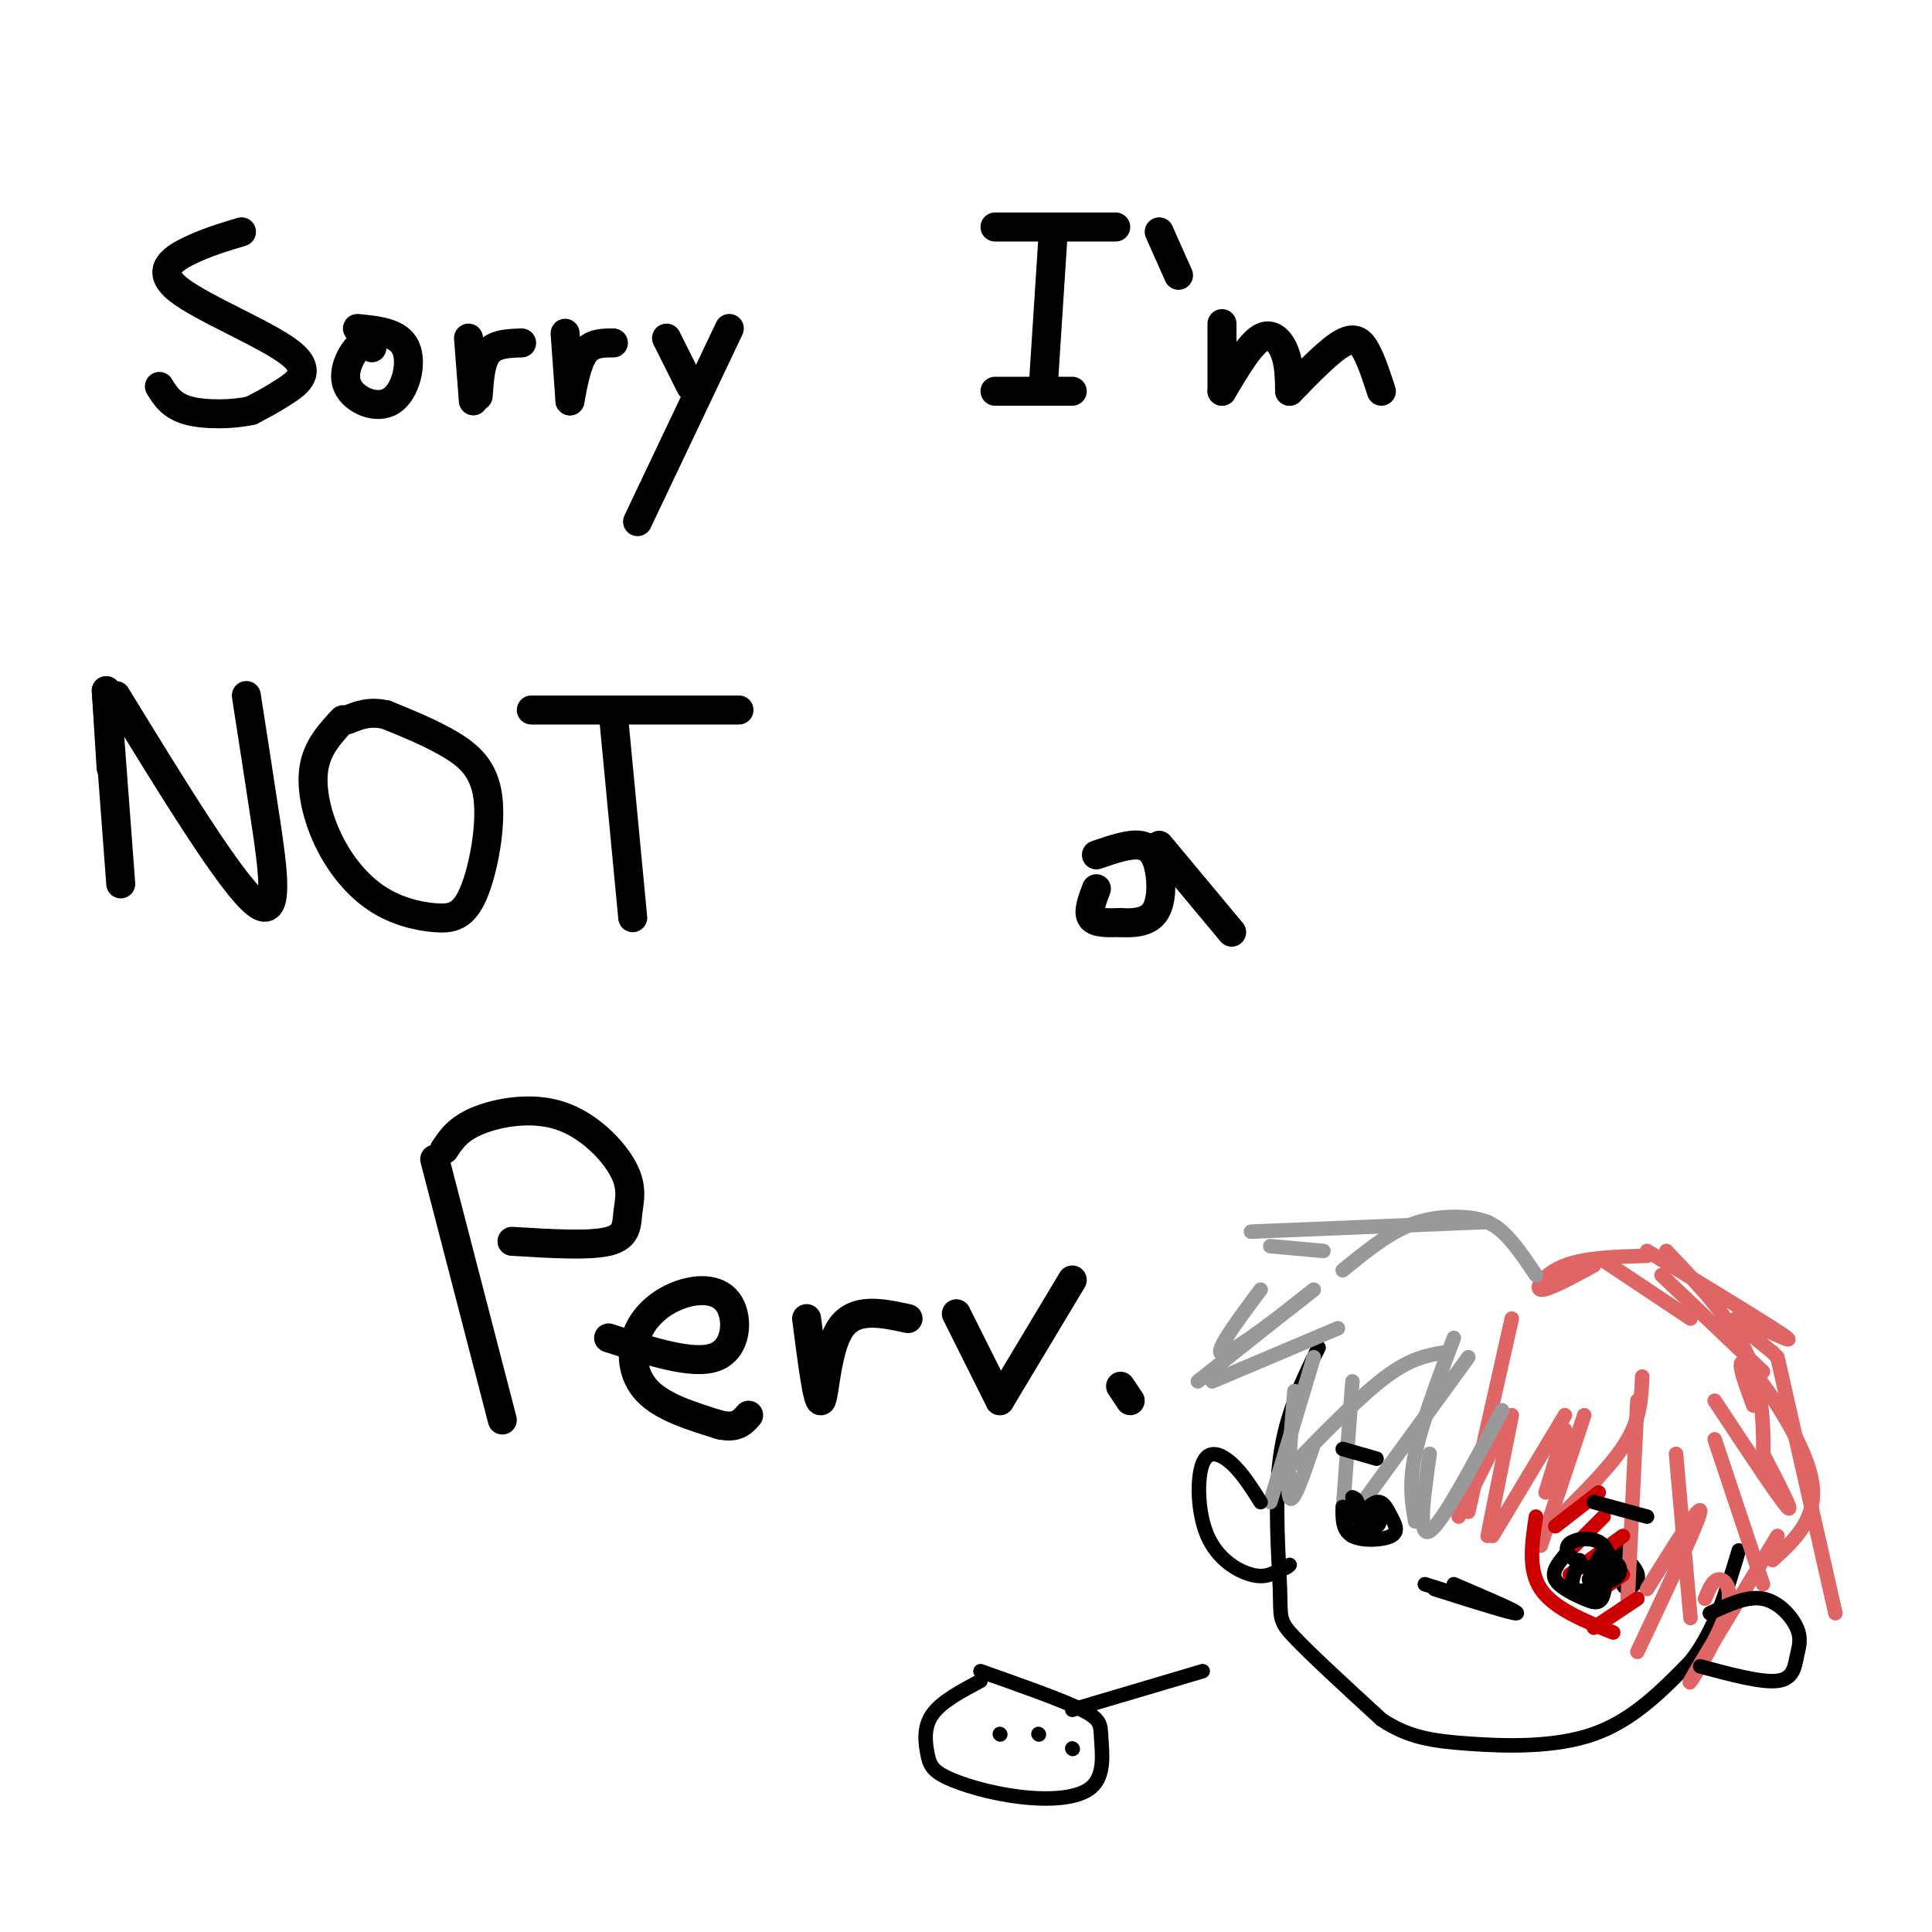 <svg viewBox='0 0 400 400' version='1.1' xmlns='http://www.w3.org/2000/svg' xmlns:xlink='http://www.w3.org/1999/xlink'><g fill='none' stroke='#000000' stroke-width='6' stroke-linecap='round' stroke-linejoin='round'><path d='M50,48c-3.729,1.121 -7.458,2.242 -11,4c-3.542,1.758 -6.898,4.152 -2,8c4.898,3.848 18.049,9.152 23,13c4.951,3.848 1.700,6.242 -1,8c-2.700,1.758 -4.850,2.879 -7,4'/><path d='M52,85c-3.711,0.844 -9.489,0.956 -13,0c-3.511,-0.956 -4.756,-2.978 -6,-5'/><path d='M77,72c-0.809,-0.734 -1.617,-1.467 -3,0c-1.383,1.467 -3.340,5.136 -2,8c1.340,2.864 5.976,4.925 9,3c3.024,-1.925 4.435,-7.836 3,-11c-1.435,-3.164 -5.718,-3.582 -10,-4'/><path d='M97,70c0.000,0.000 1.000,13.000 1,13'/><path d='M99,82c0.250,-3.583 0.500,-7.167 2,-9c1.500,-1.833 4.250,-1.917 7,-2'/><path d='M117,69c0.000,0.000 1.000,14.000 1,14'/><path d='M118,83c0.750,-4.000 1.500,-8.000 3,-10c1.500,-2.000 3.750,-2.000 6,-2'/><path d='M138,70c0.000,0.000 5.000,10.000 5,10'/><path d='M151,68c0.000,0.000 -19.000,40.000 -19,40'/><path d='M218,49c0.000,0.000 -2.000,31.000 -2,31'/><path d='M206,81c0.000,0.000 16.000,0.000 16,0'/><path d='M206,47c0.000,0.000 25.000,0.000 25,0'/><path d='M240,48c0.000,0.000 4.000,9.000 4,9'/><path d='M253,67c0.000,0.000 0.000,14.000 0,14'/><path d='M253,81c2.844,-4.800 5.689,-9.600 8,-11c2.311,-1.400 4.089,0.600 5,3c0.911,2.400 0.956,5.200 1,8'/><path d='M267,81c4.156,-4.267 8.311,-8.533 11,-10c2.689,-1.467 3.911,-0.133 5,2c1.089,2.133 2.044,5.067 3,8'/><path d='M22,143c0.000,0.000 1.000,16.000 1,16'/><path d='M22,143c0.000,0.000 3.000,40.000 3,40'/><path d='M24,144c11.933,19.467 23.867,38.933 29,43c5.133,4.067 3.467,-7.267 2,-17c-1.467,-9.733 -2.733,-17.867 -4,-26'/><path d='M71,149c-2.655,2.859 -5.310,5.717 -6,10c-0.690,4.283 0.584,9.989 3,15c2.416,5.011 5.972,9.325 10,12c4.028,2.675 8.527,3.711 12,4c3.473,0.289 5.921,-0.170 8,-5c2.079,-4.830 3.791,-14.031 3,-20c-0.791,-5.969 -4.083,-8.705 -8,-11c-3.917,-2.295 -8.458,-4.147 -13,-6'/><path d='M80,148c-3.500,-0.833 -5.750,0.083 -8,1'/><path d='M127,148c0.000,0.000 4.000,42.000 4,42'/><path d='M110,147c0.000,0.000 43.000,0.000 43,0'/><path d='M227,184c-0.917,2.417 -1.833,4.833 -1,6c0.833,1.167 3.417,1.083 6,1'/><path d='M232,191c2.418,0.161 5.463,0.064 7,-2c1.537,-2.064 1.568,-6.094 1,-9c-0.568,-2.906 -1.734,-4.687 -4,-5c-2.266,-0.313 -5.633,0.844 -9,2'/><path d='M240,175c0.000,0.000 15.000,18.000 15,18'/><path d='M90,240c0.000,0.000 14.000,54.000 14,54'/><path d='M92,238c1.420,-2.149 2.839,-4.298 7,-6c4.161,-1.702 11.062,-2.956 17,-1c5.938,1.956 10.911,7.122 13,11c2.089,3.878 1.293,6.467 1,9c-0.293,2.533 -0.084,5.009 -4,6c-3.916,0.991 -11.958,0.495 -20,0'/><path d='M126,277c8.726,2.833 17.452,5.667 22,4c4.548,-1.667 4.918,-7.833 3,-11c-1.918,-3.167 -6.122,-3.333 -10,-2c-3.878,1.333 -7.429,4.167 -9,8c-1.571,3.833 -1.163,8.667 2,12c3.163,3.333 9.082,5.167 15,7'/><path d='M149,295c3.500,0.833 4.750,-0.583 6,-2'/><path d='M167,273c1.133,8.800 2.267,17.600 3,17c0.733,-0.600 1.067,-10.600 4,-15c2.933,-4.400 8.467,-3.200 14,-2'/><path d='M198,272c0.000,0.000 9.000,18.000 9,18'/><path d='M207,290c0.000,0.000 15.000,-25.000 15,-25'/><path d='M232,287c0.000,0.000 2.000,3.000 2,3'/></g>
<g fill='none' stroke='#000000' stroke-width='3' stroke-linecap='round' stroke-linejoin='round'><path d='M273,279c-3.399,6.863 -6.798,13.726 -8,23c-1.202,9.274 -0.208,20.958 0,27c0.208,6.042 -0.369,6.440 3,10c3.369,3.560 10.685,10.280 18,17'/><path d='M286,356c5.548,3.702 10.417,4.458 18,5c7.583,0.542 17.881,0.869 26,-2c8.119,-2.869 14.060,-8.935 20,-15'/><path d='M350,344c5.000,-6.333 7.500,-14.667 10,-23'/><path d='M281,312c1.554,2.149 3.107,4.298 4,4c0.893,-0.298 1.125,-3.042 0,-3c-1.125,0.042 -3.607,2.869 -4,3c-0.393,0.131 1.304,-2.435 3,-5'/><path d='M332,322c-0.480,1.935 -0.960,3.869 0,3c0.960,-0.869 3.360,-4.542 4,-4c0.640,0.542 -0.482,5.300 0,7c0.482,1.700 2.566,0.343 3,-1c0.434,-1.343 -0.783,-2.671 -2,-4'/><path d='M337,323c-0.500,-0.500 -0.750,0.250 -1,1'/><path d='M297,329c8.167,2.583 16.333,5.167 17,5c0.667,-0.167 -6.167,-3.083 -13,-6'/></g>
<g fill='none' stroke='#e06666' stroke-width='3' stroke-linecap='round' stroke-linejoin='round'><path d='M313,273c0.000,0.000 -9.000,40.000 -9,40'/><path d='M302,314c0.000,0.000 9.000,-18.000 9,-18'/><path d='M313,293c0.000,0.000 -5.000,25.000 -5,25'/><path d='M309,318c0.000,0.000 15.000,-25.000 15,-25'/><path d='M324,296c0.000,0.000 -4.000,13.000 -4,13'/><path d='M332,261c0.000,0.000 18.000,12.000 18,12'/><path d='M344,264c0.000,0.000 21.000,20.000 21,20'/><path d='M345,259c6.833,7.167 13.667,14.333 17,22c3.333,7.667 3.167,15.833 3,24'/><path d='M365,301c3.333,6.417 6.667,12.833 5,11c-1.667,-1.833 -8.333,-11.917 -15,-22'/><path d='M355,298c0.000,0.000 10.000,30.000 10,30'/><path d='M328,293c0.000,0.000 -9.000,27.000 -9,27'/><path d='M324,313c5.167,-5.167 10.333,-10.333 13,-15c2.667,-4.667 2.833,-8.833 3,-13'/><path d='M347,301c0.000,0.000 3.000,34.000 3,34'/><path d='M363,291c-2.044,-5.556 -4.089,-11.111 -1,-8c3.089,3.111 11.311,14.889 13,23c1.689,8.111 -3.156,12.556 -8,17'/><path d='M368,281c0.000,0.000 12.000,53.000 12,53'/><path d='M339,290c0.000,0.000 -2.000,41.000 -2,41'/><path d='M341,329c5.667,-9.083 11.333,-18.167 11,-16c-0.333,2.167 -6.667,15.583 -13,29'/><path d='M353,331c0.839,-2.030 1.679,-4.060 3,-4c1.321,0.060 3.125,2.208 1,8c-2.125,5.792 -8.179,15.226 -7,13c1.179,-2.226 9.589,-16.113 18,-30'/><path d='M330,262c-4.822,2.622 -9.644,5.244 -11,5c-1.356,-0.244 0.756,-3.356 5,-5c4.244,-1.644 10.622,-1.822 17,-2'/><path d='M341,259c13.511,8.200 27.022,16.400 29,18c1.978,1.600 -7.578,-3.400 -10,-4c-2.422,-0.600 2.289,3.200 7,7'/><path d='M367,280c1.167,1.167 0.583,0.583 0,0'/></g>
<g fill='none' stroke='#999999' stroke-width='3' stroke-linecap='round' stroke-linejoin='round'><path d='M318,264c-2.333,-3.458 -4.667,-6.917 -7,-9c-2.333,-2.083 -4.667,-2.792 -8,-3c-3.333,-0.208 -7.667,0.083 -12,2c-4.333,1.917 -8.667,5.458 -13,9'/><path d='M308,253c0.000,0.000 -49.000,2.000 -49,2'/><path d='M263,258c0.000,0.000 11.000,1.000 11,1'/><path d='M261,267c-5.489,7.356 -10.978,14.711 -7,13c3.978,-1.711 17.422,-12.489 18,-13c0.578,-0.511 -11.711,9.244 -24,19'/><path d='M251,286c0.000,0.000 26.000,-11.000 26,-11'/><path d='M272,281c0.000,0.000 -9.000,30.000 -9,30'/><path d='M268,303c6.917,-7.083 13.833,-14.167 19,-18c5.167,-3.833 8.583,-4.417 12,-5'/><path d='M301,277c-3.333,8.833 -6.667,17.667 -8,24c-1.333,6.333 -0.667,10.167 0,14'/><path d='M296,301c-1.250,8.750 -2.500,17.500 0,16c2.500,-1.500 8.750,-13.250 15,-25'/><path d='M304,281c0.000,0.000 -24.000,33.000 -24,33'/><path d='M278,313c0.000,0.000 2.000,-27.000 2,-27'/><path d='M272,299c-2.167,6.417 -4.333,12.833 -5,11c-0.667,-1.833 0.167,-11.917 1,-22'/></g>
<g fill='none' stroke='#cc0000' stroke-width='3' stroke-linecap='round' stroke-linejoin='round'><path d='M318,314c-0.833,5.500 -1.667,11.000 1,15c2.667,4.000 8.833,6.500 15,9'/><path d='M322,316c0.000,0.000 9.000,-7.000 9,-7'/><path d='M324,322c0.000,0.000 8.000,-8.000 8,-8'/><path d='M325,326c0.000,0.000 11.000,-8.000 11,-8'/><path d='M329,331c0.000,0.000 7.000,-5.000 7,-5'/><path d='M330,337c0.000,0.000 9.000,-6.000 9,-6'/></g>
<g fill='none' stroke='#000000' stroke-width='3' stroke-linecap='round' stroke-linejoin='round'><path d='M281,313c1.333,2.417 2.667,4.833 3,5c0.333,0.167 -0.333,-1.917 -1,-4'/><path d='M261,311c-1.888,-2.992 -3.777,-5.984 -6,-8c-2.223,-2.016 -4.781,-3.056 -6,0c-1.219,3.056 -1.097,10.207 1,15c2.097,4.793 6.171,7.226 9,8c2.829,0.774 4.415,-0.113 6,-1'/><path d='M265,325c1.333,-0.333 1.667,-0.667 2,-1'/><path d='M354,334c3.863,-1.810 7.726,-3.620 11,-3c3.274,0.620 5.960,3.671 7,6c1.040,2.329 0.434,3.935 0,6c-0.434,2.065 -0.695,4.590 -4,5c-3.305,0.410 -9.652,-1.295 -16,-3'/><path d='M278,313c0.583,2.333 1.167,4.667 2,5c0.833,0.333 1.917,-1.333 3,-3'/><path d='M324,322c-1.408,1.702 -2.817,3.404 -2,5c0.817,1.596 3.858,3.088 6,4c2.142,0.912 3.384,1.246 4,-1c0.616,-2.246 0.604,-7.070 0,-8c-0.604,-0.930 -1.802,2.035 -3,5'/><path d='M329,327c0.560,0.940 3.458,0.792 5,0c1.542,-0.792 1.726,-2.226 1,-3c-0.726,-0.774 -2.363,-0.887 -4,-1'/><path d='M295,328c0.000,0.000 16.000,5.000 16,5'/><path d='M278,300c0.000,0.000 7.000,2.000 7,2'/><path d='M330,311c0.000,0.000 11.000,3.000 11,3'/><path d='M327,323c-1.058,2.563 -2.116,5.126 -1,6c1.116,0.874 4.407,0.060 6,-2c1.593,-2.060 1.489,-5.367 0,-7c-1.489,-1.633 -4.362,-1.594 -6,-1c-1.638,0.594 -2.039,1.741 -1,3c1.039,1.259 3.520,2.629 6,4'/><path d='M278,312c-0.045,2.447 -0.090,4.893 2,6c2.090,1.107 6.314,0.874 8,0c1.686,-0.874 0.833,-2.389 0,-4c-0.833,-1.611 -1.647,-3.318 -3,-3c-1.353,0.318 -3.244,2.662 -4,3c-0.756,0.338 -0.378,-1.331 0,-3'/><path d='M281,311c-0.167,-0.667 -0.583,-0.833 -1,-1'/><path d='M207,359c0.000,0.000 0.100,0.100 0.1,0.1'/><path d='M215,359c0.000,0.000 0.100,0.100 0.1,0.1'/><path d='M222,362c0.000,0.000 0.100,0.100 0.1,0.1'/><path d='M203,348c-4.082,2.173 -8.165,4.345 -10,7c-1.835,2.655 -1.424,5.792 -1,8c0.424,2.208 0.860,3.486 4,5c3.140,1.514 8.982,3.262 15,4c6.018,0.738 12.211,0.466 15,-2c2.789,-2.466 2.174,-7.125 2,-10c-0.174,-2.875 0.093,-3.964 -4,-6c-4.093,-2.036 -12.547,-5.018 -21,-8'/><path d='M222,354c0.000,0.000 27.000,-8.000 27,-8'/></g>
</svg>